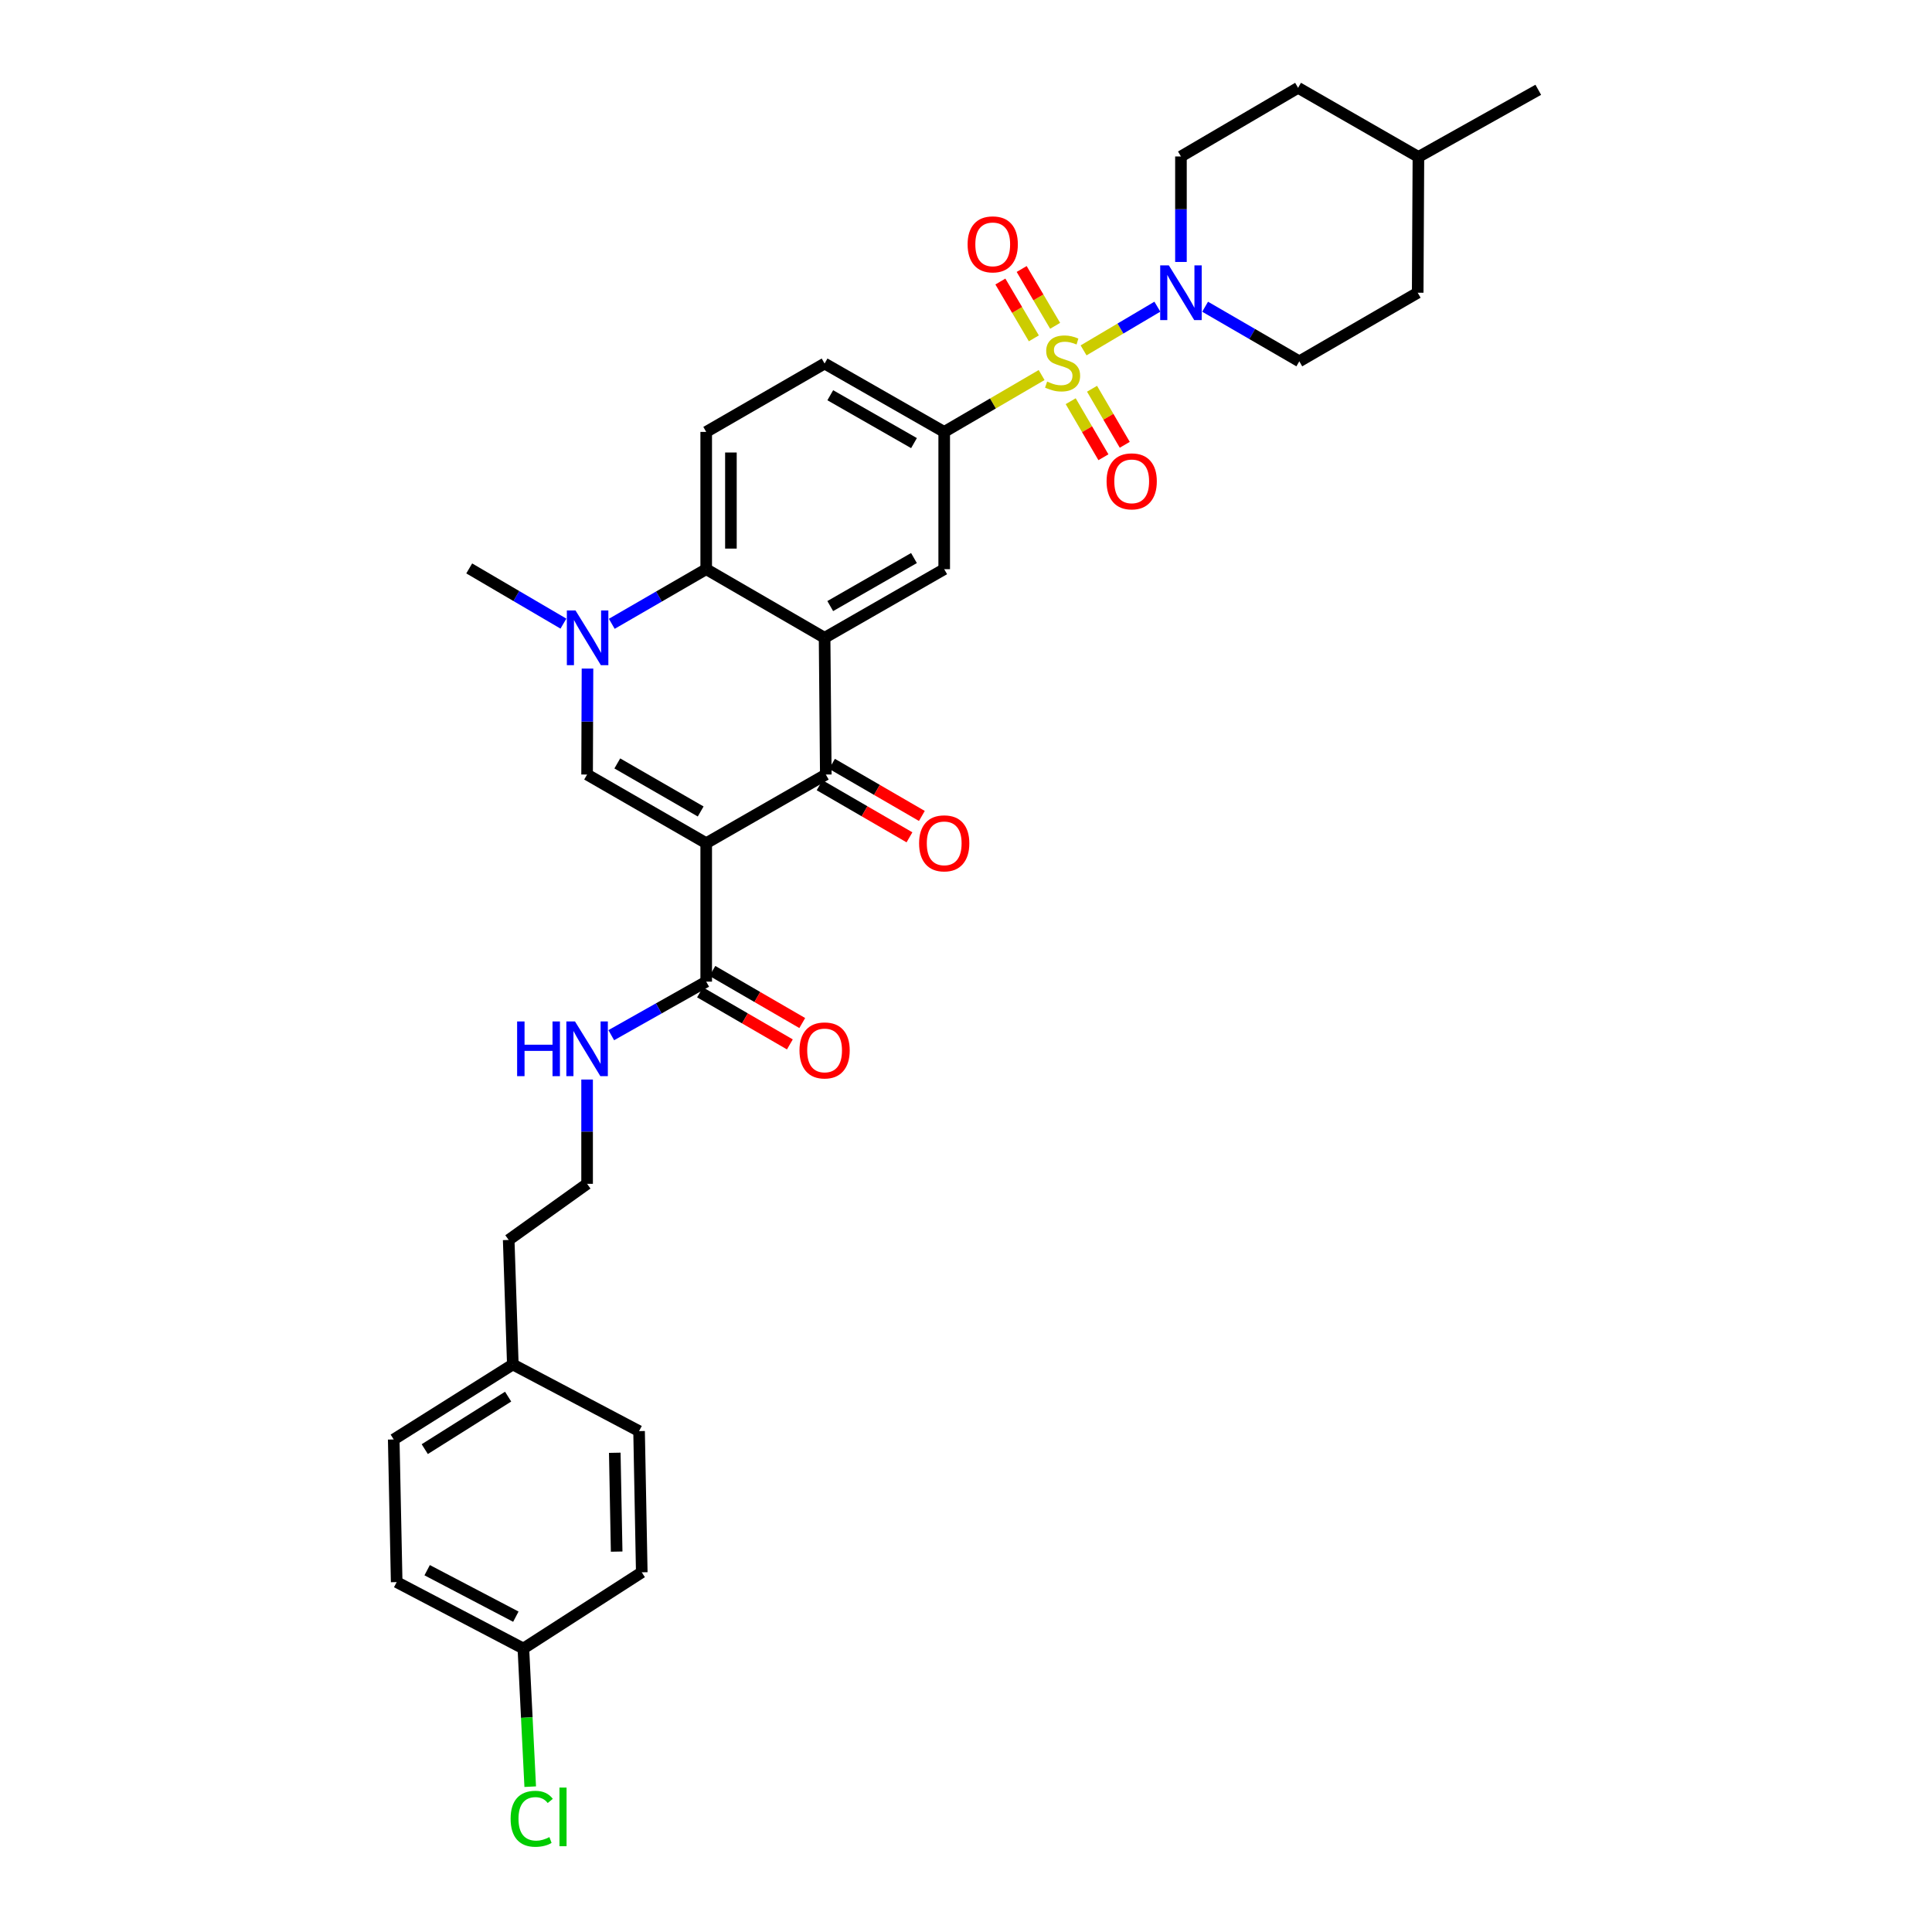 <?xml version='1.0' encoding='iso-8859-1'?>
<svg version='1.1' baseProfile='full'
              xmlns='http://www.w3.org/2000/svg'
                      xmlns:rdkit='http://www.rdkit.org/xml'
                      xmlns:xlink='http://www.w3.org/1999/xlink'
                  xml:space='preserve'
width='1000px' height='1000px' viewBox='0 0 1000 1000'>
<!-- END OF HEADER -->
<rect style='opacity:1.0;fill:#FFFFFF;stroke:none' width='1000' height='1000' x='0' y='0'> </rect>
<path class='bond-6' d='M 560.854,181.355 L 579.953,170.046' style='fill:none;fill-rule:evenodd;stroke:#CCCC00;stroke-width:6px;stroke-linecap:butt;stroke-linejoin:miter;stroke-opacity:1' />
<path class='bond-6' d='M 579.953,170.046 L 599.052,158.737' style='fill:none;fill-rule:evenodd;stroke:#0000FF;stroke-width:6px;stroke-linecap:butt;stroke-linejoin:miter;stroke-opacity:1' />
<path class='bond-7' d='M 539.14,194.122 L 513.929,208.84' style='fill:none;fill-rule:evenodd;stroke:#CCCC00;stroke-width:6px;stroke-linecap:butt;stroke-linejoin:miter;stroke-opacity:1' />
<path class='bond-7' d='M 513.929,208.84 L 488.718,223.557' style='fill:none;fill-rule:evenodd;stroke:#000000;stroke-width:6px;stroke-linecap:butt;stroke-linejoin:miter;stroke-opacity:1' />
<path class='bond-10' d='M 554.194,207.663 L 562.662,222.169' style='fill:none;fill-rule:evenodd;stroke:#CCCC00;stroke-width:6px;stroke-linecap:butt;stroke-linejoin:miter;stroke-opacity:1' />
<path class='bond-10' d='M 562.662,222.169 L 571.13,236.674' style='fill:none;fill-rule:evenodd;stroke:#FF0000;stroke-width:6px;stroke-linecap:butt;stroke-linejoin:miter;stroke-opacity:1' />
<path class='bond-10' d='M 565.238,201.216 L 573.706,215.722' style='fill:none;fill-rule:evenodd;stroke:#CCCC00;stroke-width:6px;stroke-linecap:butt;stroke-linejoin:miter;stroke-opacity:1' />
<path class='bond-10' d='M 573.706,215.722 L 582.174,230.227' style='fill:none;fill-rule:evenodd;stroke:#FF0000;stroke-width:6px;stroke-linecap:butt;stroke-linejoin:miter;stroke-opacity:1' />
<path class='bond-11' d='M 546.137,168.639 L 537.475,153.935' style='fill:none;fill-rule:evenodd;stroke:#CCCC00;stroke-width:6px;stroke-linecap:butt;stroke-linejoin:miter;stroke-opacity:1' />
<path class='bond-11' d='M 537.475,153.935 L 528.814,139.231' style='fill:none;fill-rule:evenodd;stroke:#FF0000;stroke-width:6px;stroke-linecap:butt;stroke-linejoin:miter;stroke-opacity:1' />
<path class='bond-11' d='M 535.118,175.13 L 526.457,160.426' style='fill:none;fill-rule:evenodd;stroke:#CCCC00;stroke-width:6px;stroke-linecap:butt;stroke-linejoin:miter;stroke-opacity:1' />
<path class='bond-11' d='M 526.457,160.426 L 517.795,145.721' style='fill:none;fill-rule:evenodd;stroke:#FF0000;stroke-width:6px;stroke-linecap:butt;stroke-linejoin:miter;stroke-opacity:1' />
<path class='bond-0' d='M 365.533,436.429 L 427.435,400.899' style='fill:none;fill-rule:evenodd;stroke:#000000;stroke-width:6px;stroke-linecap:butt;stroke-linejoin:miter;stroke-opacity:1' />
<path class='bond-9' d='M 365.533,436.429 L 365.533,508.099' style='fill:none;fill-rule:evenodd;stroke:#000000;stroke-width:6px;stroke-linecap:butt;stroke-linejoin:miter;stroke-opacity:1' />
<path class='bond-35' d='M 365.533,436.429 L 303.881,400.899' style='fill:none;fill-rule:evenodd;stroke:#000000;stroke-width:6px;stroke-linecap:butt;stroke-linejoin:miter;stroke-opacity:1' />
<path class='bond-35' d='M 362.671,420.02 L 319.514,395.149' style='fill:none;fill-rule:evenodd;stroke:#000000;stroke-width:6px;stroke-linecap:butt;stroke-linejoin:miter;stroke-opacity:1' />
<path class='bond-1' d='M 426.81,330.124 L 488.718,294.609' style='fill:none;fill-rule:evenodd;stroke:#000000;stroke-width:6px;stroke-linecap:butt;stroke-linejoin:miter;stroke-opacity:1' />
<path class='bond-1' d='M 429.732,313.705 L 473.068,288.844' style='fill:none;fill-rule:evenodd;stroke:#000000;stroke-width:6px;stroke-linecap:butt;stroke-linejoin:miter;stroke-opacity:1' />
<path class='bond-2' d='M 426.81,330.124 L 427.435,400.899' style='fill:none;fill-rule:evenodd;stroke:#000000;stroke-width:6px;stroke-linecap:butt;stroke-linejoin:miter;stroke-opacity:1' />
<path class='bond-33' d='M 426.81,330.124 L 365.533,294.609' style='fill:none;fill-rule:evenodd;stroke:#000000;stroke-width:6px;stroke-linecap:butt;stroke-linejoin:miter;stroke-opacity:1' />
<path class='bond-13' d='M 424.228,406.431 L 447.484,419.914' style='fill:none;fill-rule:evenodd;stroke:#000000;stroke-width:6px;stroke-linecap:butt;stroke-linejoin:miter;stroke-opacity:1' />
<path class='bond-13' d='M 447.484,419.914 L 470.74,433.397' style='fill:none;fill-rule:evenodd;stroke:#FF0000;stroke-width:6px;stroke-linecap:butt;stroke-linejoin:miter;stroke-opacity:1' />
<path class='bond-13' d='M 430.642,395.368 L 453.898,408.851' style='fill:none;fill-rule:evenodd;stroke:#000000;stroke-width:6px;stroke-linecap:butt;stroke-linejoin:miter;stroke-opacity:1' />
<path class='bond-13' d='M 453.898,408.851 L 477.154,422.334' style='fill:none;fill-rule:evenodd;stroke:#FF0000;stroke-width:6px;stroke-linecap:butt;stroke-linejoin:miter;stroke-opacity:1' />
<path class='bond-3' d='M 303.881,400.899 L 303.982,373.477' style='fill:none;fill-rule:evenodd;stroke:#000000;stroke-width:6px;stroke-linecap:butt;stroke-linejoin:miter;stroke-opacity:1' />
<path class='bond-3' d='M 303.982,373.477 L 304.084,346.054' style='fill:none;fill-rule:evenodd;stroke:#0000FF;stroke-width:6px;stroke-linecap:butt;stroke-linejoin:miter;stroke-opacity:1' />
<path class='bond-4' d='M 316.656,322.885 L 341.095,308.747' style='fill:none;fill-rule:evenodd;stroke:#0000FF;stroke-width:6px;stroke-linecap:butt;stroke-linejoin:miter;stroke-opacity:1' />
<path class='bond-4' d='M 341.095,308.747 L 365.533,294.609' style='fill:none;fill-rule:evenodd;stroke:#000000;stroke-width:6px;stroke-linecap:butt;stroke-linejoin:miter;stroke-opacity:1' />
<path class='bond-20' d='M 291.628,322.789 L 267.247,308.5' style='fill:none;fill-rule:evenodd;stroke:#0000FF;stroke-width:6px;stroke-linecap:butt;stroke-linejoin:miter;stroke-opacity:1' />
<path class='bond-20' d='M 267.247,308.5 L 242.867,294.211' style='fill:none;fill-rule:evenodd;stroke:#000000;stroke-width:6px;stroke-linecap:butt;stroke-linejoin:miter;stroke-opacity:1' />
<path class='bond-5' d='M 365.533,294.609 L 365.533,223.557' style='fill:none;fill-rule:evenodd;stroke:#000000;stroke-width:6px;stroke-linecap:butt;stroke-linejoin:miter;stroke-opacity:1' />
<path class='bond-5' d='M 378.321,283.951 L 378.321,234.215' style='fill:none;fill-rule:evenodd;stroke:#000000;stroke-width:6px;stroke-linecap:butt;stroke-linejoin:miter;stroke-opacity:1' />
<path class='bond-15' d='M 623.767,158.763 L 648.143,172.894' style='fill:none;fill-rule:evenodd;stroke:#0000FF;stroke-width:6px;stroke-linecap:butt;stroke-linejoin:miter;stroke-opacity:1' />
<path class='bond-15' d='M 648.143,172.894 L 672.518,187.026' style='fill:none;fill-rule:evenodd;stroke:#000000;stroke-width:6px;stroke-linecap:butt;stroke-linejoin:miter;stroke-opacity:1' />
<path class='bond-16' d='M 611.256,135.587 L 611.256,108.289' style='fill:none;fill-rule:evenodd;stroke:#0000FF;stroke-width:6px;stroke-linecap:butt;stroke-linejoin:miter;stroke-opacity:1' />
<path class='bond-16' d='M 611.256,108.289 L 611.256,80.991' style='fill:none;fill-rule:evenodd;stroke:#000000;stroke-width:6px;stroke-linecap:butt;stroke-linejoin:miter;stroke-opacity:1' />
<path class='bond-8' d='M 488.718,223.557 L 488.718,294.609' style='fill:none;fill-rule:evenodd;stroke:#000000;stroke-width:6px;stroke-linecap:butt;stroke-linejoin:miter;stroke-opacity:1' />
<path class='bond-14' d='M 488.718,223.557 L 426.81,188.162' style='fill:none;fill-rule:evenodd;stroke:#000000;stroke-width:6px;stroke-linecap:butt;stroke-linejoin:miter;stroke-opacity:1' />
<path class='bond-14' d='M 473.085,229.35 L 429.749,204.573' style='fill:none;fill-rule:evenodd;stroke:#000000;stroke-width:6px;stroke-linecap:butt;stroke-linejoin:miter;stroke-opacity:1' />
<path class='bond-17' d='M 362.327,513.631 L 385.58,527.108' style='fill:none;fill-rule:evenodd;stroke:#000000;stroke-width:6px;stroke-linecap:butt;stroke-linejoin:miter;stroke-opacity:1' />
<path class='bond-17' d='M 385.58,527.108 L 408.833,540.585' style='fill:none;fill-rule:evenodd;stroke:#FF0000;stroke-width:6px;stroke-linecap:butt;stroke-linejoin:miter;stroke-opacity:1' />
<path class='bond-17' d='M 368.74,502.567 L 391.992,516.044' style='fill:none;fill-rule:evenodd;stroke:#000000;stroke-width:6px;stroke-linecap:butt;stroke-linejoin:miter;stroke-opacity:1' />
<path class='bond-17' d='M 391.992,516.044 L 415.245,529.521' style='fill:none;fill-rule:evenodd;stroke:#FF0000;stroke-width:6px;stroke-linecap:butt;stroke-linejoin:miter;stroke-opacity:1' />
<path class='bond-18' d='M 365.533,508.099 L 340.962,521.954' style='fill:none;fill-rule:evenodd;stroke:#000000;stroke-width:6px;stroke-linecap:butt;stroke-linejoin:miter;stroke-opacity:1' />
<path class='bond-18' d='M 340.962,521.954 L 316.39,535.808' style='fill:none;fill-rule:evenodd;stroke:#0000FF;stroke-width:6px;stroke-linecap:butt;stroke-linejoin:miter;stroke-opacity:1' />
<path class='bond-12' d='M 365.533,223.557 L 426.81,188.162' style='fill:none;fill-rule:evenodd;stroke:#000000;stroke-width:6px;stroke-linecap:butt;stroke-linejoin:miter;stroke-opacity:1' />
<path class='bond-22' d='M 672.518,187.026 L 733.795,151.51' style='fill:none;fill-rule:evenodd;stroke:#000000;stroke-width:6px;stroke-linecap:butt;stroke-linejoin:miter;stroke-opacity:1' />
<path class='bond-21' d='M 611.256,80.991 L 671.886,45.455' style='fill:none;fill-rule:evenodd;stroke:#000000;stroke-width:6px;stroke-linecap:butt;stroke-linejoin:miter;stroke-opacity:1' />
<path class='bond-29' d='M 303.881,558.768 L 303.881,585.758' style='fill:none;fill-rule:evenodd;stroke:#0000FF;stroke-width:6px;stroke-linecap:butt;stroke-linejoin:miter;stroke-opacity:1' />
<path class='bond-29' d='M 303.881,585.758 L 303.881,612.748' style='fill:none;fill-rule:evenodd;stroke:#000000;stroke-width:6px;stroke-linecap:butt;stroke-linejoin:miter;stroke-opacity:1' />
<path class='bond-19' d='M 270.901,853.271 L 205.32,818.899' style='fill:none;fill-rule:evenodd;stroke:#000000;stroke-width:6px;stroke-linecap:butt;stroke-linejoin:miter;stroke-opacity:1' />
<path class='bond-19' d='M 267.001,836.788 L 221.094,812.728' style='fill:none;fill-rule:evenodd;stroke:#000000;stroke-width:6px;stroke-linecap:butt;stroke-linejoin:miter;stroke-opacity:1' />
<path class='bond-24' d='M 270.901,853.271 L 272.671,889.025' style='fill:none;fill-rule:evenodd;stroke:#000000;stroke-width:6px;stroke-linecap:butt;stroke-linejoin:miter;stroke-opacity:1' />
<path class='bond-24' d='M 272.671,889.025 L 274.44,924.78' style='fill:none;fill-rule:evenodd;stroke:#00CC00;stroke-width:6px;stroke-linecap:butt;stroke-linejoin:miter;stroke-opacity:1' />
<path class='bond-36' d='M 270.901,853.271 L 332.178,813.827' style='fill:none;fill-rule:evenodd;stroke:#000000;stroke-width:6px;stroke-linecap:butt;stroke-linejoin:miter;stroke-opacity:1' />
<path class='bond-30' d='M 671.886,45.455 L 734.171,81.226' style='fill:none;fill-rule:evenodd;stroke:#000000;stroke-width:6px;stroke-linecap:butt;stroke-linejoin:miter;stroke-opacity:1' />
<path class='bond-34' d='M 733.795,151.51 L 734.171,81.226' style='fill:none;fill-rule:evenodd;stroke:#000000;stroke-width:6px;stroke-linecap:butt;stroke-linejoin:miter;stroke-opacity:1' />
<path class='bond-23' d='M 265.438,706.25 L 263.3,641.798' style='fill:none;fill-rule:evenodd;stroke:#000000;stroke-width:6px;stroke-linecap:butt;stroke-linejoin:miter;stroke-opacity:1' />
<path class='bond-27' d='M 265.438,706.25 L 330.785,740.743' style='fill:none;fill-rule:evenodd;stroke:#000000;stroke-width:6px;stroke-linecap:butt;stroke-linejoin:miter;stroke-opacity:1' />
<path class='bond-28' d='M 265.438,706.25 L 203.792,745.069' style='fill:none;fill-rule:evenodd;stroke:#000000;stroke-width:6px;stroke-linecap:butt;stroke-linejoin:miter;stroke-opacity:1' />
<path class='bond-28' d='M 263.006,722.895 L 219.854,750.068' style='fill:none;fill-rule:evenodd;stroke:#000000;stroke-width:6px;stroke-linecap:butt;stroke-linejoin:miter;stroke-opacity:1' />
<path class='bond-25' d='M 205.32,818.899 L 203.792,745.069' style='fill:none;fill-rule:evenodd;stroke:#000000;stroke-width:6px;stroke-linecap:butt;stroke-linejoin:miter;stroke-opacity:1' />
<path class='bond-26' d='M 332.178,813.827 L 330.785,740.743' style='fill:none;fill-rule:evenodd;stroke:#000000;stroke-width:6px;stroke-linecap:butt;stroke-linejoin:miter;stroke-opacity:1' />
<path class='bond-26' d='M 319.183,803.108 L 318.208,751.949' style='fill:none;fill-rule:evenodd;stroke:#000000;stroke-width:6px;stroke-linecap:butt;stroke-linejoin:miter;stroke-opacity:1' />
<path class='bond-31' d='M 303.881,612.748 L 263.3,641.798' style='fill:none;fill-rule:evenodd;stroke:#000000;stroke-width:6px;stroke-linecap:butt;stroke-linejoin:miter;stroke-opacity:1' />
<path class='bond-32' d='M 734.171,81.226 L 796.208,46.478' style='fill:none;fill-rule:evenodd;stroke:#000000;stroke-width:6px;stroke-linecap:butt;stroke-linejoin:miter;stroke-opacity:1' />
<path  class='atom-0' d='M 541.994 197.506
Q 542.314 197.626, 543.634 198.186
Q 544.954 198.746, 546.394 199.106
Q 547.874 199.426, 549.314 199.426
Q 551.994 199.426, 553.554 198.146
Q 555.114 196.826, 555.114 194.546
Q 555.114 192.986, 554.314 192.026
Q 553.554 191.066, 552.354 190.546
Q 551.154 190.026, 549.154 189.426
Q 546.634 188.666, 545.114 187.946
Q 543.634 187.226, 542.554 185.706
Q 541.514 184.186, 541.514 181.626
Q 541.514 178.066, 543.914 175.866
Q 546.354 173.666, 551.154 173.666
Q 554.434 173.666, 558.154 175.226
L 557.234 178.306
Q 553.834 176.906, 551.274 176.906
Q 548.514 176.906, 546.994 178.066
Q 545.474 179.186, 545.514 181.146
Q 545.514 182.666, 546.274 183.586
Q 547.074 184.506, 548.194 185.026
Q 549.354 185.546, 551.274 186.146
Q 553.834 186.946, 555.354 187.746
Q 556.874 188.546, 557.954 190.186
Q 559.074 191.786, 559.074 194.546
Q 559.074 198.466, 556.434 200.586
Q 553.834 202.666, 549.474 202.666
Q 546.954 202.666, 545.034 202.106
Q 543.154 201.586, 540.914 200.666
L 541.994 197.506
' fill='#CCCC00'/>
<path  class='atom-5' d='M 297.883 315.964
L 307.163 330.964
Q 308.083 332.444, 309.563 335.124
Q 311.043 337.804, 311.123 337.964
L 311.123 315.964
L 314.883 315.964
L 314.883 344.284
L 311.003 344.284
L 301.043 327.884
Q 299.883 325.964, 298.643 323.764
Q 297.443 321.564, 297.083 320.884
L 297.083 344.284
L 293.403 344.284
L 293.403 315.964
L 297.883 315.964
' fill='#0000FF'/>
<path  class='atom-7' d='M 604.996 137.35
L 614.276 152.35
Q 615.196 153.83, 616.676 156.51
Q 618.156 159.19, 618.236 159.35
L 618.236 137.35
L 621.996 137.35
L 621.996 165.67
L 618.116 165.67
L 608.156 149.27
Q 606.996 147.35, 605.756 145.15
Q 604.556 142.95, 604.196 142.27
L 604.196 165.67
L 600.516 165.67
L 600.516 137.35
L 604.996 137.35
' fill='#0000FF'/>
<path  class='atom-11' d='M 572.765 249.142
Q 572.765 242.342, 576.125 238.542
Q 579.485 234.742, 585.765 234.742
Q 592.045 234.742, 595.405 238.542
Q 598.765 242.342, 598.765 249.142
Q 598.765 256.022, 595.365 259.942
Q 591.965 263.822, 585.765 263.822
Q 579.525 263.822, 576.125 259.942
Q 572.765 256.062, 572.765 249.142
M 585.765 260.622
Q 590.085 260.622, 592.405 257.742
Q 594.765 254.822, 594.765 249.142
Q 594.765 243.582, 592.405 240.782
Q 590.085 237.942, 585.765 237.942
Q 581.445 237.942, 579.085 240.742
Q 576.765 243.542, 576.765 249.142
Q 576.765 254.862, 579.085 257.742
Q 581.445 260.622, 585.765 260.622
' fill='#FF0000'/>
<path  class='atom-12' d='M 500.832 126.476
Q 500.832 119.676, 504.192 115.876
Q 507.552 112.076, 513.832 112.076
Q 520.112 112.076, 523.472 115.876
Q 526.832 119.676, 526.832 126.476
Q 526.832 133.356, 523.432 137.276
Q 520.032 141.156, 513.832 141.156
Q 507.592 141.156, 504.192 137.276
Q 500.832 133.396, 500.832 126.476
M 513.832 137.956
Q 518.152 137.956, 520.472 135.076
Q 522.832 132.156, 522.832 126.476
Q 522.832 120.916, 520.472 118.116
Q 518.152 115.276, 513.832 115.276
Q 509.512 115.276, 507.152 118.076
Q 504.832 120.876, 504.832 126.476
Q 504.832 132.196, 507.152 135.076
Q 509.512 137.956, 513.832 137.956
' fill='#FF0000'/>
<path  class='atom-14' d='M 475.718 436.509
Q 475.718 429.709, 479.078 425.909
Q 482.438 422.109, 488.718 422.109
Q 494.998 422.109, 498.358 425.909
Q 501.718 429.709, 501.718 436.509
Q 501.718 443.389, 498.318 447.309
Q 494.918 451.189, 488.718 451.189
Q 482.478 451.189, 479.078 447.309
Q 475.718 443.429, 475.718 436.509
M 488.718 447.989
Q 493.038 447.989, 495.358 445.109
Q 497.718 442.189, 497.718 436.509
Q 497.718 430.949, 495.358 428.149
Q 493.038 425.309, 488.718 425.309
Q 484.398 425.309, 482.038 428.109
Q 479.718 430.909, 479.718 436.509
Q 479.718 442.229, 482.038 445.109
Q 484.398 447.989, 488.718 447.989
' fill='#FF0000'/>
<path  class='atom-18' d='M 413.81 543.694
Q 413.81 536.894, 417.17 533.094
Q 420.53 529.294, 426.81 529.294
Q 433.09 529.294, 436.45 533.094
Q 439.81 536.894, 439.81 543.694
Q 439.81 550.574, 436.41 554.494
Q 433.01 558.374, 426.81 558.374
Q 420.57 558.374, 417.17 554.494
Q 413.81 550.614, 413.81 543.694
M 426.81 555.174
Q 431.13 555.174, 433.45 552.294
Q 435.81 549.374, 435.81 543.694
Q 435.81 538.134, 433.45 535.334
Q 431.13 532.494, 426.81 532.494
Q 422.49 532.494, 420.13 535.294
Q 417.81 538.094, 417.81 543.694
Q 417.81 549.414, 420.13 552.294
Q 422.49 555.174, 426.81 555.174
' fill='#FF0000'/>
<path  class='atom-19' d='M 267.661 528.701
L 271.501 528.701
L 271.501 540.741
L 285.981 540.741
L 285.981 528.701
L 289.821 528.701
L 289.821 557.021
L 285.981 557.021
L 285.981 543.941
L 271.501 543.941
L 271.501 557.021
L 267.661 557.021
L 267.661 528.701
' fill='#0000FF'/>
<path  class='atom-19' d='M 297.621 528.701
L 306.901 543.701
Q 307.821 545.181, 309.301 547.861
Q 310.781 550.541, 310.861 550.701
L 310.861 528.701
L 314.621 528.701
L 314.621 557.021
L 310.741 557.021
L 300.781 540.621
Q 299.621 538.701, 298.381 536.501
Q 297.181 534.301, 296.821 533.621
L 296.821 557.021
L 293.141 557.021
L 293.141 528.701
L 297.621 528.701
' fill='#0000FF'/>
<path  class='atom-25' d='M 264.294 941.402
Q 264.294 934.362, 267.574 930.682
Q 270.894 926.962, 277.174 926.962
Q 283.014 926.962, 286.134 931.082
L 283.494 933.242
Q 281.214 930.242, 277.174 930.242
Q 272.894 930.242, 270.614 933.122
Q 268.374 935.962, 268.374 941.402
Q 268.374 947.002, 270.694 949.882
Q 273.054 952.762, 277.614 952.762
Q 280.734 952.762, 284.374 950.882
L 285.494 953.882
Q 284.014 954.842, 281.774 955.402
Q 279.534 955.962, 277.054 955.962
Q 270.894 955.962, 267.574 952.202
Q 264.294 948.442, 264.294 941.402
' fill='#00CC00'/>
<path  class='atom-25' d='M 289.574 925.242
L 293.254 925.242
L 293.254 955.602
L 289.574 955.602
L 289.574 925.242
' fill='#00CC00'/>
</svg>
